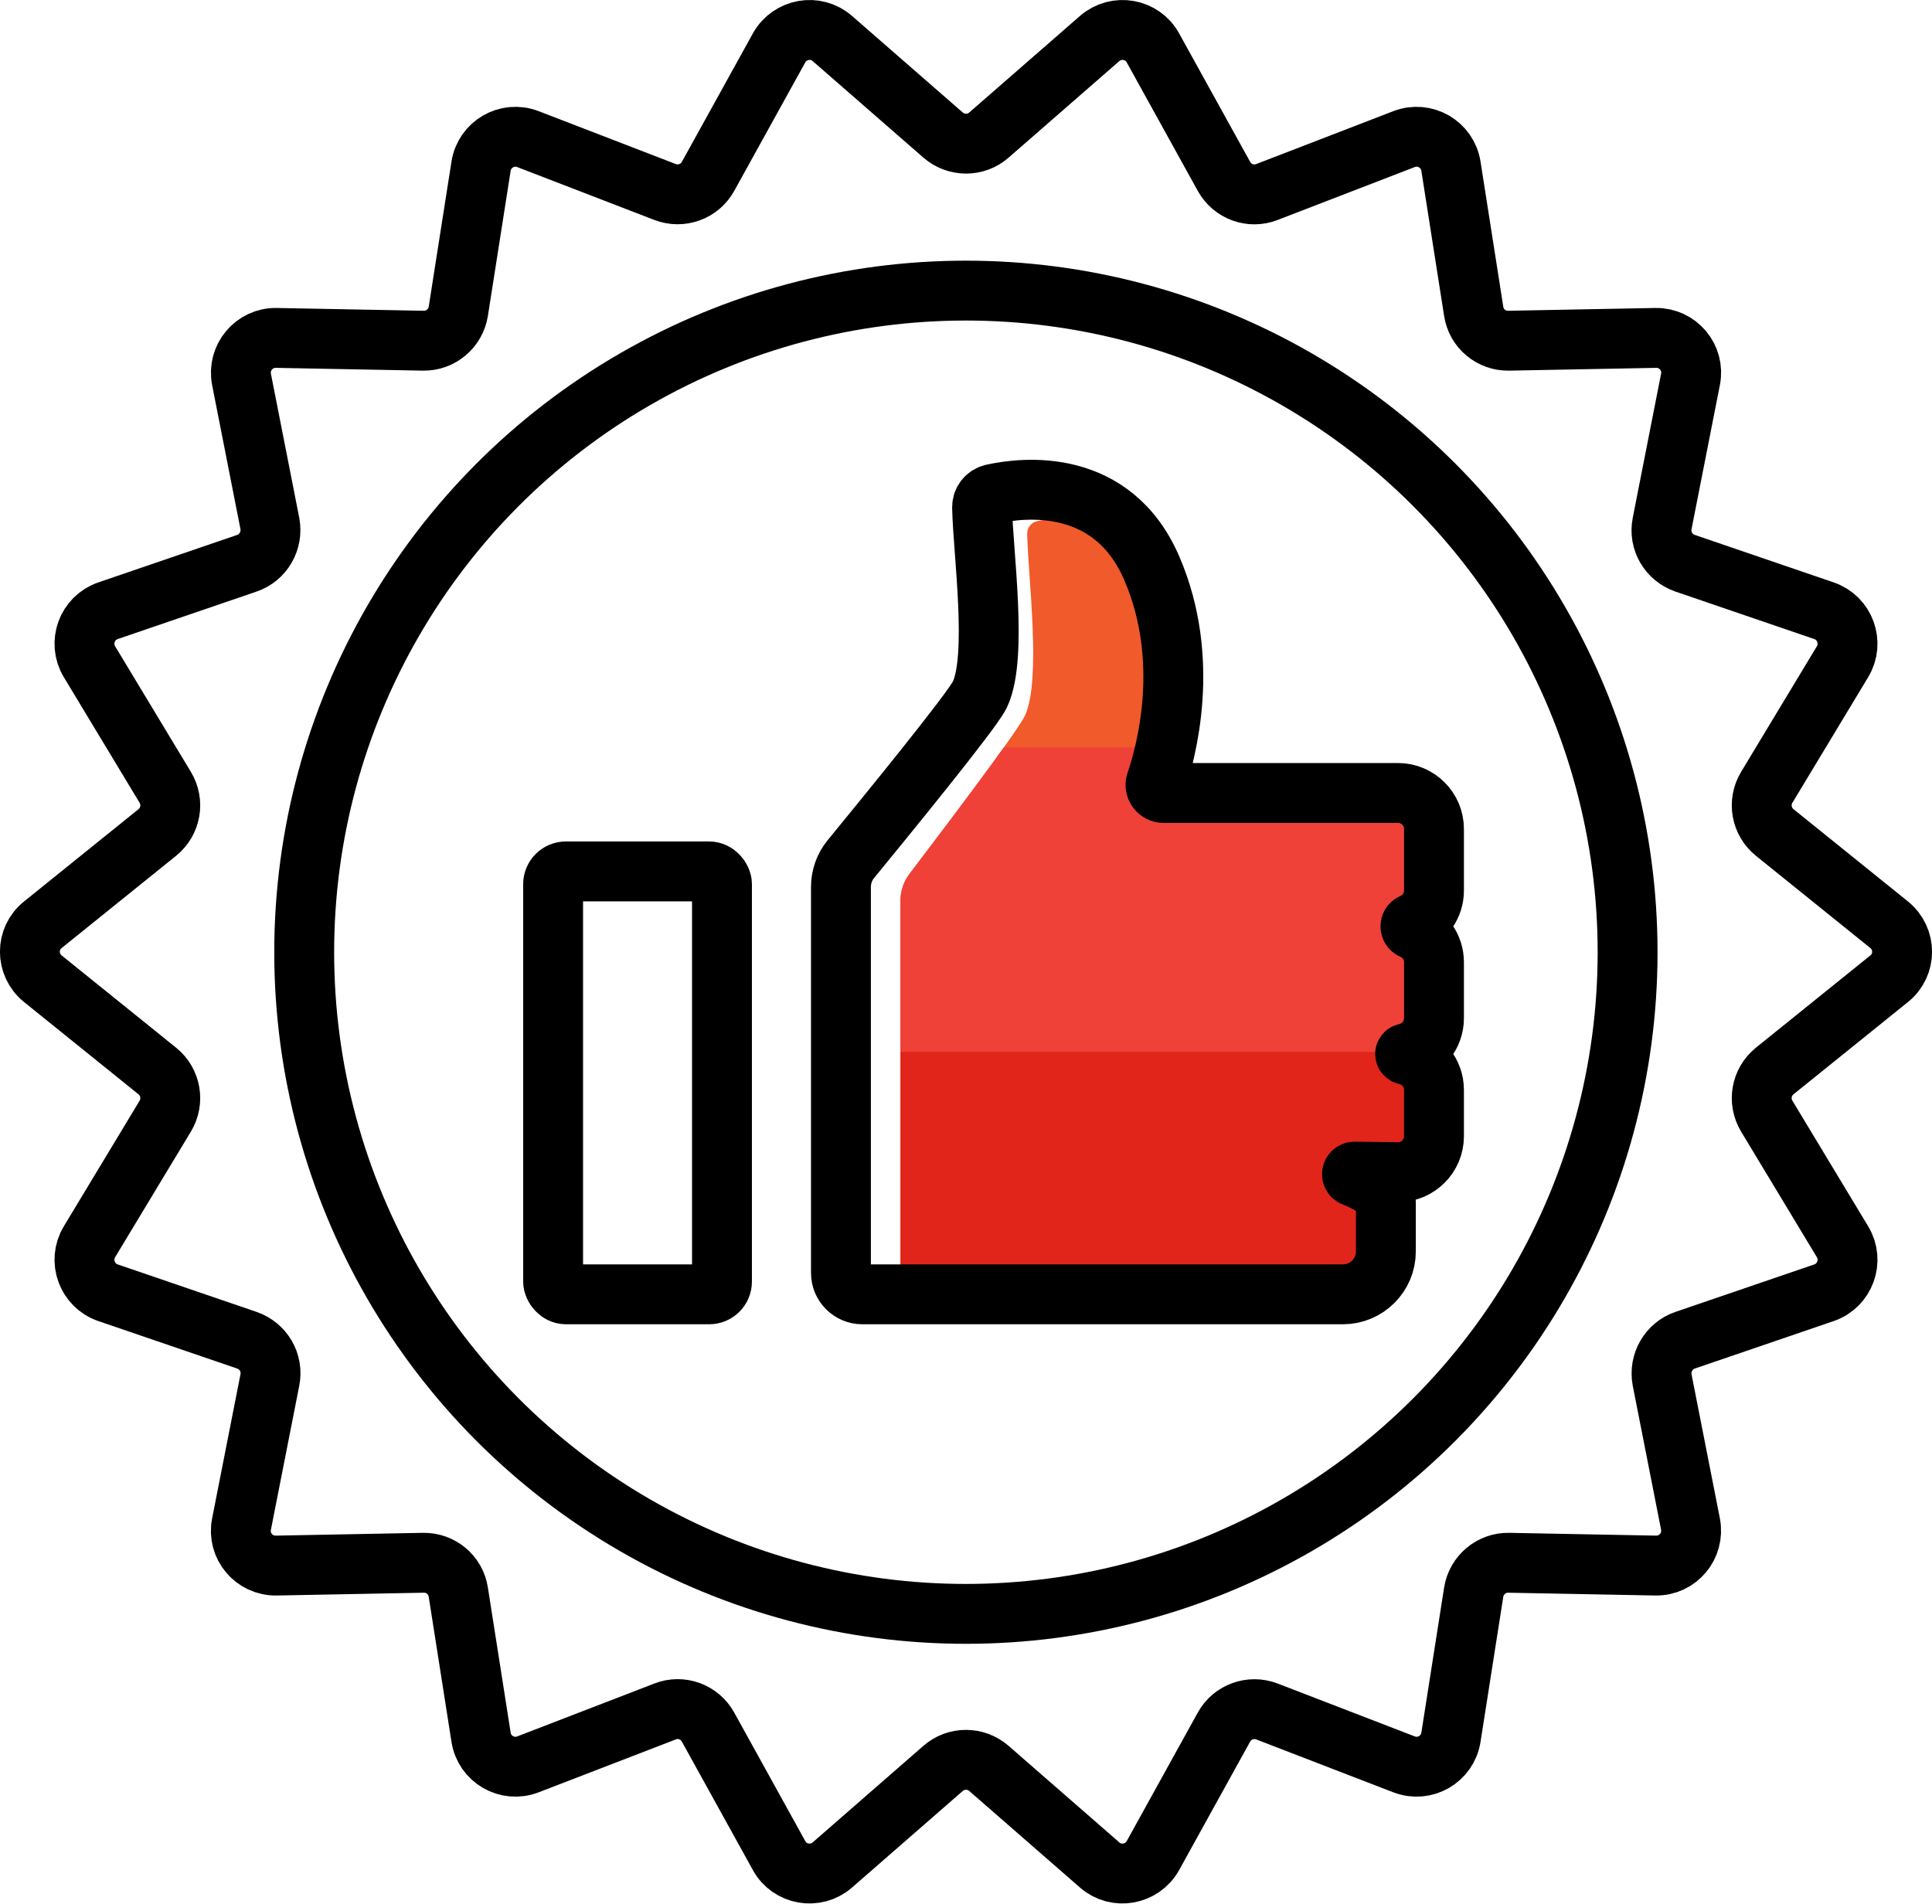 <?xml version="1.0" encoding="UTF-8"?>
<svg id="Layer_2" data-name="Layer 2" xmlns="http://www.w3.org/2000/svg" xmlns:xlink="http://www.w3.org/1999/xlink" viewBox="0 0 96.79 95.41">
  <defs>
    <style>
      .cls-1, .cls-2 {
        fill: none;
      }

      .cls-3 {
        clip-path: url(#clippath);
      }

      .cls-4 {
        fill: #f15a2b;
      }

      .cls-5 {
        fill: #ef4137;
      }

      .cls-6 {
        fill: #e1251b;
      }

      .cls-2 {
        stroke: #000;
        stroke-linecap: round;
        stroke-linejoin: round;
        stroke-width: 3px;
      }
    </style>
    <clipPath id="clippath">
      <path class="cls-1" d="M71.79,45.32v-2.99c0-.96-.72-1.74-1.62-1.74h-10.55c-.25,0-.42-.26-.34-.51,.47-1.47,1.59-5.91-.18-10.34-1.77-4.44-5.78-3.94-7.17-3.62-.28,.07-.48,.33-.47,.64,.05,2.24,.71,7.23-.1,9.07-.36,.81-4.43,6.15-5.8,7.96-.29,.38-.45,.86-.45,1.36v18.67c0,.57,.43,1.03,.96,1.03h21.63c1.06,0,1.93-.93,1.93-2.07v-2.36c-.08-.58-.85-1.01-1.46-1.26-.12-.05-.08-.24,.05-.24l1.96,.03c.89,0,1.62-.78,1.62-1.74v-2.24c0-.83-.54-1.52-1.27-1.7-.04-.01-.04-.07,0-.08,.72-.17,1.27-.87,1.27-1.7v-2.7c0-.72-.4-1.33-.98-1.6-.11-.05-.11-.23,0-.28,.57-.27,.98-.88,.98-1.6Z"/>
    </clipPath>
  </defs>
  <g id="full_color_1:1_" data-name="full color (1:1)">
    <g>
      <g class="cls-3">
        <g>
          <rect class="cls-4" x="43.84" y="25.92" width="29.82" height="39.91"/>
          <rect class="cls-5" x="43.84" y="37.44" width="29.82" height="15.27"/>
          <rect class="cls-6" x="43.84" y="52.7" width="29.82" height="13.13"/>
        </g>
      </g>
      <g>
        <rect class="cls-2" x="27.71" y="43.66" width="8.46" height="21.19" rx=".64" ry=".64"/>
        <path class="cls-2" d="M71.84,44.63v-3.1c0-.99-.81-1.8-1.8-1.8h-11.75c-.27,0-.47-.27-.38-.53,.52-1.52,1.77-6.12-.2-10.71-1.97-4.6-6.44-4.08-7.98-3.74-.31,.07-.53,.34-.53,.66,.05,2.32,.79,7.49-.11,9.39-.4,.84-4.93,6.37-6.46,8.24-.33,.4-.5,.89-.5,1.41v19.33c0,.59,.48,1.07,1.07,1.07h24.08c1.18,0,2.15-.96,2.15-2.15v-2.44c-.09-.6-.95-1.05-1.62-1.31-.13-.05-.09-.25,.05-.25l2.18,.03c.99,0,1.8-.81,1.8-1.8v-2.32c0-.86-.6-1.58-1.41-1.76-.05-.01-.05-.07,0-.08,.81-.18,1.41-.9,1.41-1.76v-2.8c0-.74-.45-1.38-1.09-1.65-.12-.05-.12-.24,0-.29,.64-.28,1.09-.91,1.09-1.65Z"/>
        <circle class="cls-2" cx="48.39" cy="47.71" r="33.15"/>
        <path class="cls-2" d="M49.54,6.77l5.55-4.84c.84-.73,2.14-.5,2.67,.47l3.56,6.44c.42,.76,1.34,1.1,2.15,.78l6.87-2.65c1.04-.4,2.18,.26,2.35,1.36l1.14,7.27c.13,.86,.88,1.49,1.76,1.47l7.36-.14c1.11-.02,1.96,.99,1.74,2.08l-1.42,7.22c-.17,.86,.32,1.7,1.15,1.99l6.96,2.38c1.05,.36,1.5,1.6,.93,2.55l-3.8,6.3c-.45,.75-.28,1.71,.4,2.26l5.73,4.62c.87,.7,.87,2.02,0,2.71l-5.73,4.62c-.68,.55-.85,1.51-.4,2.26l3.8,6.3c.57,.95,.12,2.19-.93,2.55l-6.96,2.38c-.82,.28-1.31,1.13-1.15,1.99l1.42,7.22c.21,1.09-.63,2.1-1.74,2.08l-7.36-.14c-.87-.02-1.62,.61-1.76,1.47l-1.14,7.27c-.17,1.1-1.31,1.76-2.35,1.36l-6.87-2.65c-.81-.31-1.73,.02-2.15,.78l-3.56,6.44c-.54,.97-1.84,1.2-2.67,.47l-5.55-4.84c-.66-.57-1.64-.57-2.29,0l-5.55,4.84c-.84,.73-2.14,.5-2.67-.47l-3.56-6.44c-.42-.76-1.34-1.1-2.15-.78l-6.87,2.65c-1.04,.4-2.18-.26-2.35-1.36l-1.14-7.27c-.13-.86-.88-1.49-1.76-1.47l-7.36,.14c-1.11,.02-1.96-.99-1.74-2.08l1.42-7.22c.17-.86-.32-1.7-1.15-1.99l-6.96-2.38c-1.05-.36-1.5-1.6-.93-2.55l3.8-6.3c.45-.75,.28-1.71-.4-2.26l-5.73-4.62c-.87-.7-.87-2.02,0-2.71l5.73-4.62c.68-.55,.85-1.51,.4-2.26l-3.8-6.3c-.57-.95-.12-2.19,.93-2.55l6.96-2.38c.82-.28,1.31-1.13,1.15-1.99l-1.42-7.22c-.21-1.09,.63-2.1,1.74-2.08l7.36,.14c.87,.02,1.62-.61,1.76-1.47l1.14-7.27c.17-1.1,1.31-1.76,2.35-1.36l6.87,2.65c.81,.31,1.73-.02,2.15-.78l3.56-6.44c.54-.97,1.84-1.2,2.67-.47l5.55,4.84c.66,.57,1.64,.57,2.29,0Z"/>
      </g>
    </g>
  </g>
</svg>
